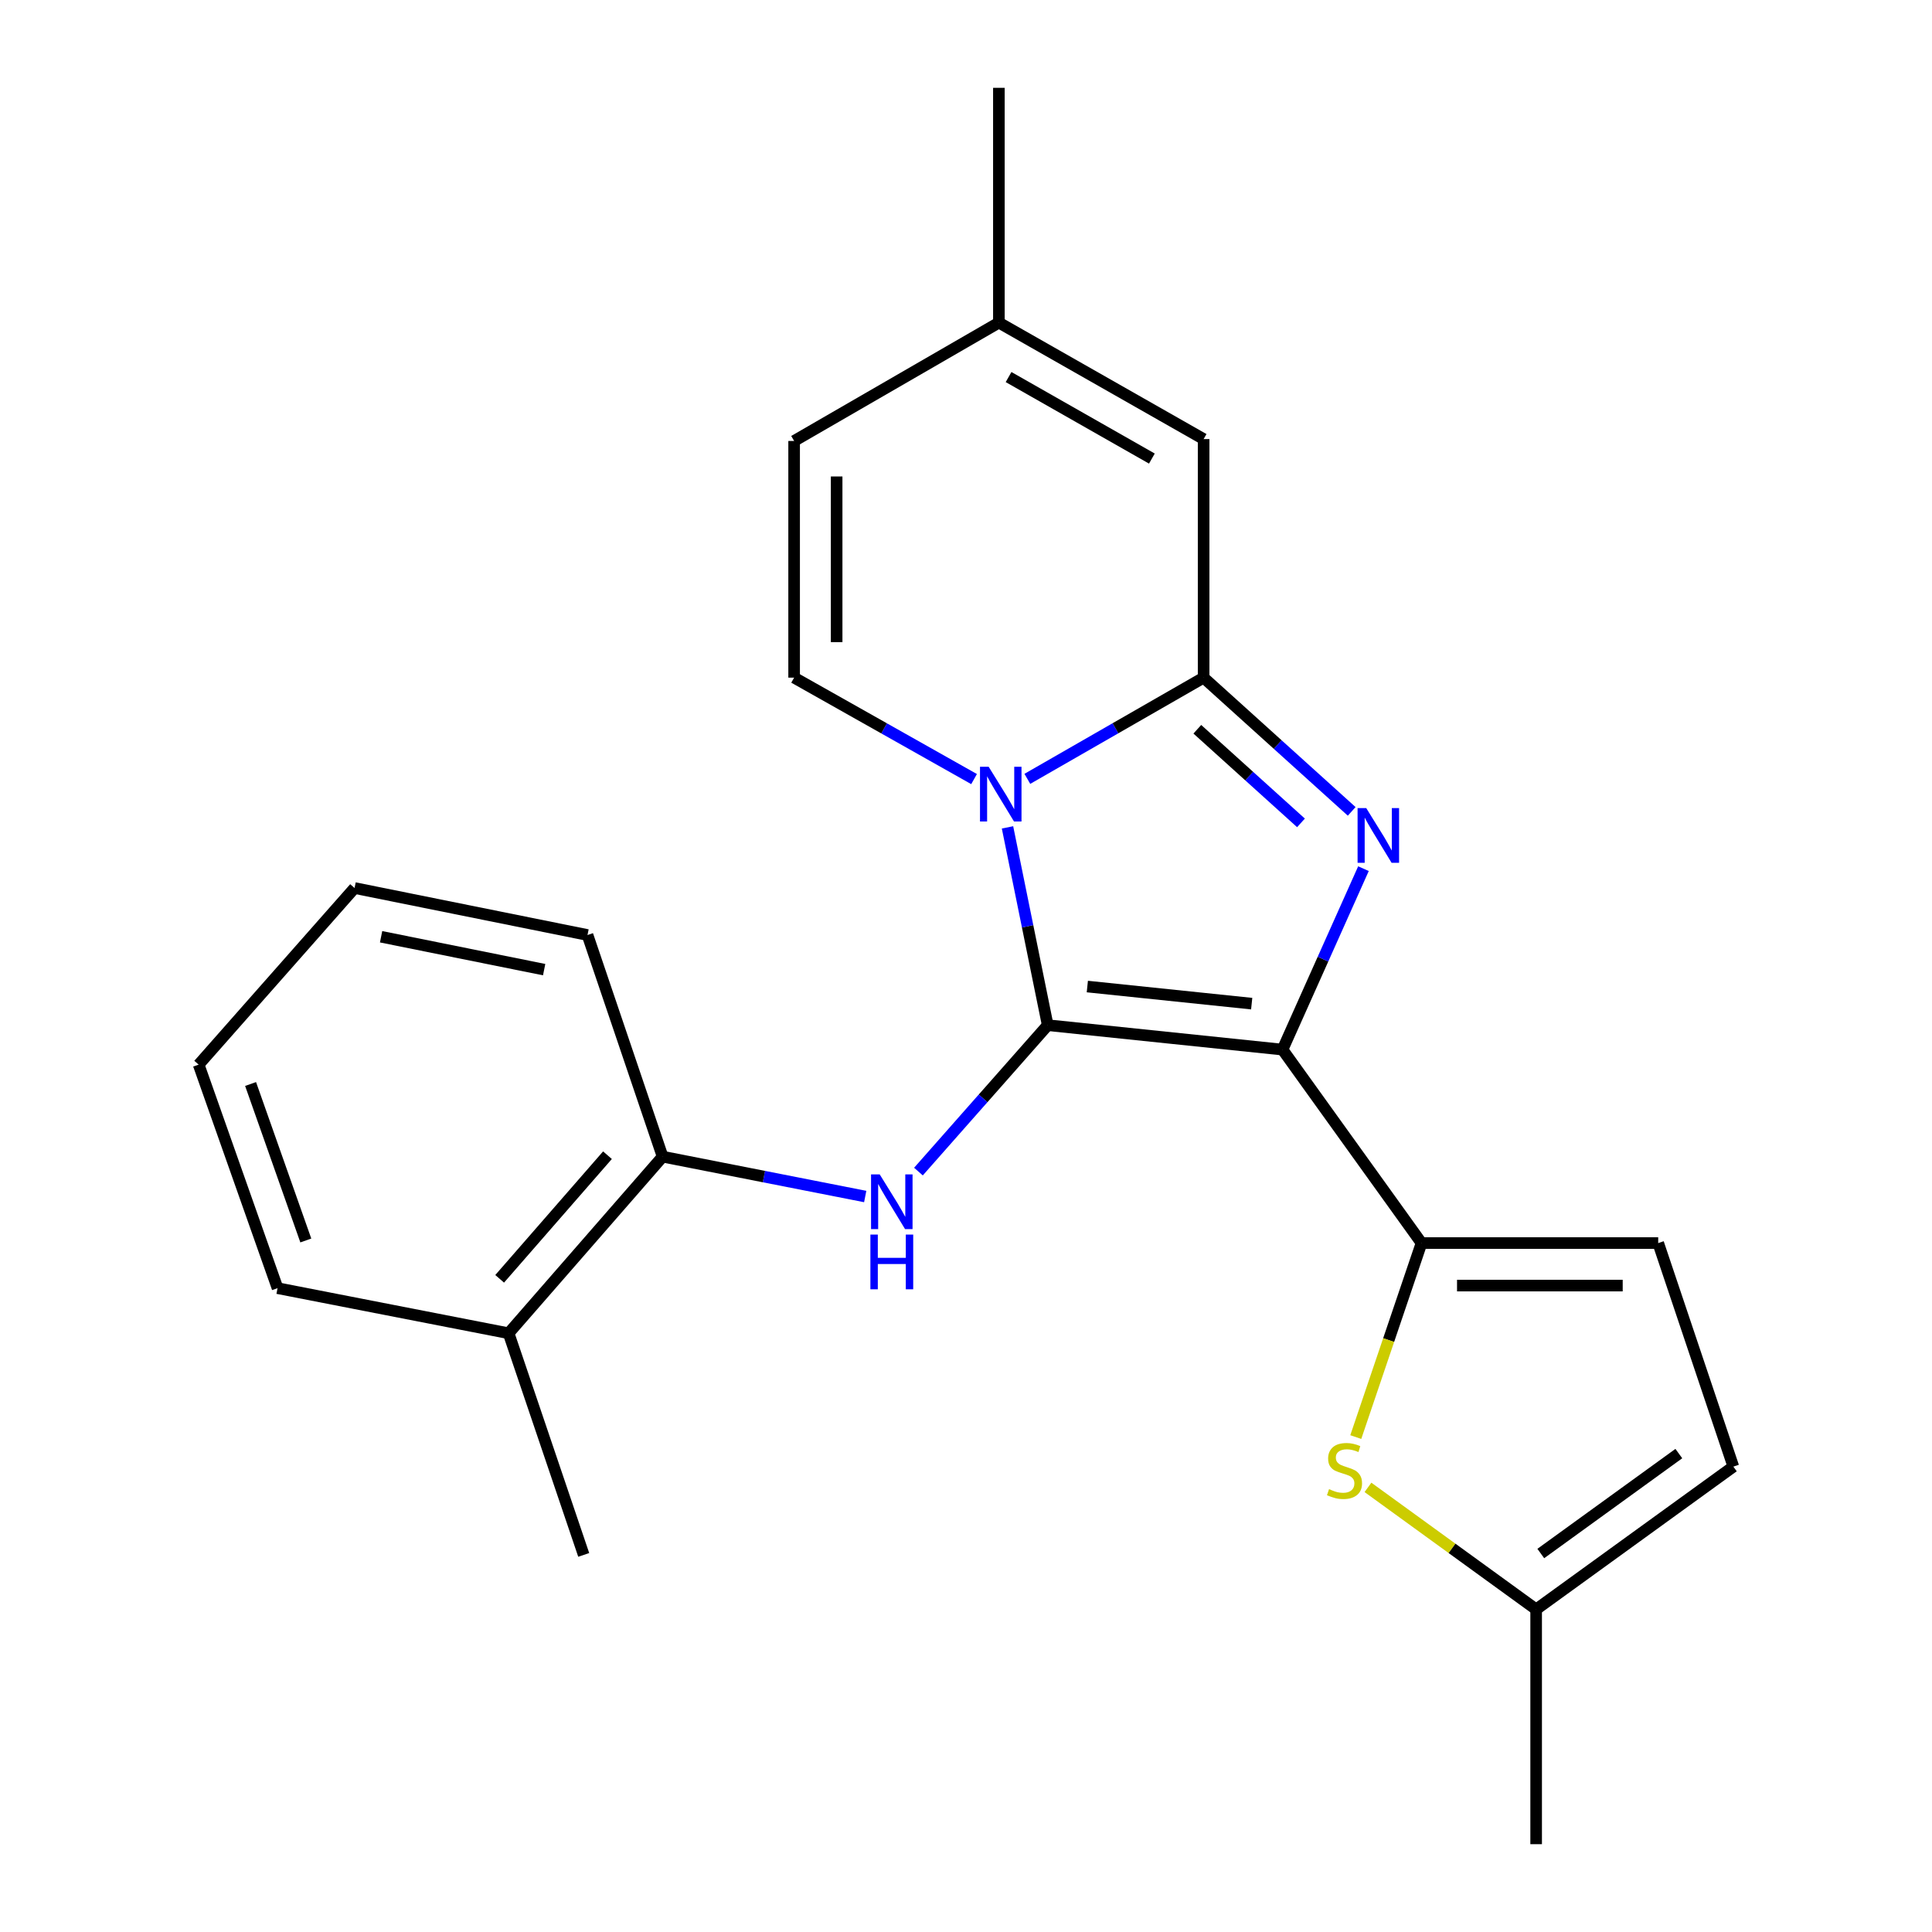<?xml version='1.0' encoding='iso-8859-1'?>
<svg version='1.1' baseProfile='full'
              xmlns='http://www.w3.org/2000/svg'
                      xmlns:rdkit='http://www.rdkit.org/xml'
                      xmlns:xlink='http://www.w3.org/1999/xlink'
                  xml:space='preserve'
width='1000px' height='1000px' viewBox='0 0 1000 1000'>
<!-- END OF HEADER -->
<rect style='opacity:1.0;fill:#FFFFFF;stroke:none' width='1000' height='1000' x='0' y='0'> </rect>
<path class='bond-0' d='M 542.293,530.628 L 663.828,543.271' style='fill:none;fill-rule:evenodd;stroke:#000000;stroke-width:6px;stroke-linecap:butt;stroke-linejoin:miter;stroke-opacity:1' />
<path class='bond-0' d='M 562.8,510.634 L 647.874,519.484' style='fill:none;fill-rule:evenodd;stroke:#000000;stroke-width:6px;stroke-linecap:butt;stroke-linejoin:miter;stroke-opacity:1' />
<path class='bond-1' d='M 542.293,530.628 L 531.888,479.438' style='fill:none;fill-rule:evenodd;stroke:#000000;stroke-width:6px;stroke-linecap:butt;stroke-linejoin:miter;stroke-opacity:1' />
<path class='bond-1' d='M 531.888,479.438 L 521.484,428.248' style='fill:none;fill-rule:evenodd;stroke:#0000FF;stroke-width:6px;stroke-linecap:butt;stroke-linejoin:miter;stroke-opacity:1' />
<path class='bond-5' d='M 542.293,530.628 L 508.838,568.518' style='fill:none;fill-rule:evenodd;stroke:#000000;stroke-width:6px;stroke-linecap:butt;stroke-linejoin:miter;stroke-opacity:1' />
<path class='bond-5' d='M 508.838,568.518 L 475.384,606.408' style='fill:none;fill-rule:evenodd;stroke:#0000FF;stroke-width:6px;stroke-linecap:butt;stroke-linejoin:miter;stroke-opacity:1' />
<path class='bond-2' d='M 663.828,543.271 L 684.777,496.444' style='fill:none;fill-rule:evenodd;stroke:#000000;stroke-width:6px;stroke-linecap:butt;stroke-linejoin:miter;stroke-opacity:1' />
<path class='bond-2' d='M 684.777,496.444 L 705.726,449.618' style='fill:none;fill-rule:evenodd;stroke:#0000FF;stroke-width:6px;stroke-linecap:butt;stroke-linejoin:miter;stroke-opacity:1' />
<path class='bond-4' d='M 663.828,543.271 L 735.783,643.409' style='fill:none;fill-rule:evenodd;stroke:#000000;stroke-width:6px;stroke-linecap:butt;stroke-linejoin:miter;stroke-opacity:1' />
<path class='bond-3' d='M 531.753,403.133 L 577.371,376.94' style='fill:none;fill-rule:evenodd;stroke:#0000FF;stroke-width:6px;stroke-linecap:butt;stroke-linejoin:miter;stroke-opacity:1' />
<path class='bond-3' d='M 577.371,376.94 L 622.99,350.747' style='fill:none;fill-rule:evenodd;stroke:#000000;stroke-width:6px;stroke-linecap:butt;stroke-linejoin:miter;stroke-opacity:1' />
<path class='bond-6' d='M 504.176,403.253 L 457.607,377' style='fill:none;fill-rule:evenodd;stroke:#0000FF;stroke-width:6px;stroke-linecap:butt;stroke-linejoin:miter;stroke-opacity:1' />
<path class='bond-6' d='M 457.607,377 L 411.037,350.747' style='fill:none;fill-rule:evenodd;stroke:#000000;stroke-width:6px;stroke-linecap:butt;stroke-linejoin:miter;stroke-opacity:1' />
<path class='bond-23' d='M 699.633,419.97 L 661.312,385.359' style='fill:none;fill-rule:evenodd;stroke:#0000FF;stroke-width:6px;stroke-linecap:butt;stroke-linejoin:miter;stroke-opacity:1' />
<path class='bond-23' d='M 661.312,385.359 L 622.99,350.747' style='fill:none;fill-rule:evenodd;stroke:#000000;stroke-width:6px;stroke-linecap:butt;stroke-linejoin:miter;stroke-opacity:1' />
<path class='bond-23' d='M 673.385,425.92 L 646.56,401.691' style='fill:none;fill-rule:evenodd;stroke:#0000FF;stroke-width:6px;stroke-linecap:butt;stroke-linejoin:miter;stroke-opacity:1' />
<path class='bond-23' d='M 646.56,401.691 L 619.735,377.463' style='fill:none;fill-rule:evenodd;stroke:#000000;stroke-width:6px;stroke-linecap:butt;stroke-linejoin:miter;stroke-opacity:1' />
<path class='bond-8' d='M 622.99,350.747 L 622.99,227.268' style='fill:none;fill-rule:evenodd;stroke:#000000;stroke-width:6px;stroke-linecap:butt;stroke-linejoin:miter;stroke-opacity:1' />
<path class='bond-7' d='M 735.783,643.409 L 718.766,693.619' style='fill:none;fill-rule:evenodd;stroke:#000000;stroke-width:6px;stroke-linecap:butt;stroke-linejoin:miter;stroke-opacity:1' />
<path class='bond-7' d='M 718.766,693.619 L 701.749,743.83' style='fill:none;fill-rule:evenodd;stroke:#CCCC00;stroke-width:6px;stroke-linecap:butt;stroke-linejoin:miter;stroke-opacity:1' />
<path class='bond-9' d='M 735.783,643.409 L 858.283,643.409' style='fill:none;fill-rule:evenodd;stroke:#000000;stroke-width:6px;stroke-linecap:butt;stroke-linejoin:miter;stroke-opacity:1' />
<path class='bond-9' d='M 754.158,665.417 L 839.908,665.417' style='fill:none;fill-rule:evenodd;stroke:#000000;stroke-width:6px;stroke-linecap:butt;stroke-linejoin:miter;stroke-opacity:1' />
<path class='bond-10' d='M 447.833,619.316 L 395.402,608.999' style='fill:none;fill-rule:evenodd;stroke:#0000FF;stroke-width:6px;stroke-linecap:butt;stroke-linejoin:miter;stroke-opacity:1' />
<path class='bond-10' d='M 395.402,608.999 L 342.971,598.683' style='fill:none;fill-rule:evenodd;stroke:#000000;stroke-width:6px;stroke-linecap:butt;stroke-linejoin:miter;stroke-opacity:1' />
<path class='bond-12' d='M 411.037,350.747 L 411.037,228.246' style='fill:none;fill-rule:evenodd;stroke:#000000;stroke-width:6px;stroke-linecap:butt;stroke-linejoin:miter;stroke-opacity:1' />
<path class='bond-12' d='M 433.046,332.372 L 433.046,246.621' style='fill:none;fill-rule:evenodd;stroke:#000000;stroke-width:6px;stroke-linecap:butt;stroke-linejoin:miter;stroke-opacity:1' />
<path class='bond-11' d='M 708.054,769.864 L 751.581,801.437' style='fill:none;fill-rule:evenodd;stroke:#CCCC00;stroke-width:6px;stroke-linecap:butt;stroke-linejoin:miter;stroke-opacity:1' />
<path class='bond-11' d='M 751.581,801.437 L 795.107,833.011' style='fill:none;fill-rule:evenodd;stroke:#000000;stroke-width:6px;stroke-linecap:butt;stroke-linejoin:miter;stroke-opacity:1' />
<path class='bond-24' d='M 622.99,227.268 L 517.02,166.989' style='fill:none;fill-rule:evenodd;stroke:#000000;stroke-width:6px;stroke-linecap:butt;stroke-linejoin:miter;stroke-opacity:1' />
<path class='bond-24' d='M 596.213,237.356 L 522.034,195.161' style='fill:none;fill-rule:evenodd;stroke:#000000;stroke-width:6px;stroke-linecap:butt;stroke-linejoin:miter;stroke-opacity:1' />
<path class='bond-14' d='M 858.283,643.409 L 897.177,759.111' style='fill:none;fill-rule:evenodd;stroke:#000000;stroke-width:6px;stroke-linecap:butt;stroke-linejoin:miter;stroke-opacity:1' />
<path class='bond-15' d='M 342.971,598.683 L 263.251,690.091' style='fill:none;fill-rule:evenodd;stroke:#000000;stroke-width:6px;stroke-linecap:butt;stroke-linejoin:miter;stroke-opacity:1' />
<path class='bond-15' d='M 314.426,597.929 L 258.623,661.914' style='fill:none;fill-rule:evenodd;stroke:#000000;stroke-width:6px;stroke-linecap:butt;stroke-linejoin:miter;stroke-opacity:1' />
<path class='bond-16' d='M 342.971,598.683 L 304.089,483.958' style='fill:none;fill-rule:evenodd;stroke:#000000;stroke-width:6px;stroke-linecap:butt;stroke-linejoin:miter;stroke-opacity:1' />
<path class='bond-17' d='M 795.107,833.011 L 795.107,954.545' style='fill:none;fill-rule:evenodd;stroke:#000000;stroke-width:6px;stroke-linecap:butt;stroke-linejoin:miter;stroke-opacity:1' />
<path class='bond-25' d='M 795.107,833.011 L 897.177,759.111' style='fill:none;fill-rule:evenodd;stroke:#000000;stroke-width:6px;stroke-linecap:butt;stroke-linejoin:miter;stroke-opacity:1' />
<path class='bond-25' d='M 797.511,804.099 L 868.96,752.37' style='fill:none;fill-rule:evenodd;stroke:#000000;stroke-width:6px;stroke-linecap:butt;stroke-linejoin:miter;stroke-opacity:1' />
<path class='bond-13' d='M 411.037,228.246 L 517.02,166.989' style='fill:none;fill-rule:evenodd;stroke:#000000;stroke-width:6px;stroke-linecap:butt;stroke-linejoin:miter;stroke-opacity:1' />
<path class='bond-18' d='M 517.02,166.989 L 517.02,45.455' style='fill:none;fill-rule:evenodd;stroke:#000000;stroke-width:6px;stroke-linecap:butt;stroke-linejoin:miter;stroke-opacity:1' />
<path class='bond-19' d='M 263.251,690.091 L 302.133,804.815' style='fill:none;fill-rule:evenodd;stroke:#000000;stroke-width:6px;stroke-linecap:butt;stroke-linejoin:miter;stroke-opacity:1' />
<path class='bond-20' d='M 263.251,690.091 L 143.661,666.75' style='fill:none;fill-rule:evenodd;stroke:#000000;stroke-width:6px;stroke-linecap:butt;stroke-linejoin:miter;stroke-opacity:1' />
<path class='bond-21' d='M 304.089,483.958 L 183.52,459.639' style='fill:none;fill-rule:evenodd;stroke:#000000;stroke-width:6px;stroke-linecap:butt;stroke-linejoin:miter;stroke-opacity:1' />
<path class='bond-21' d='M 281.652,501.884 L 197.254,484.861' style='fill:none;fill-rule:evenodd;stroke:#000000;stroke-width:6px;stroke-linecap:butt;stroke-linejoin:miter;stroke-opacity:1' />
<path class='bond-26' d='M 143.661,666.75 L 102.823,551.047' style='fill:none;fill-rule:evenodd;stroke:#000000;stroke-width:6px;stroke-linecap:butt;stroke-linejoin:miter;stroke-opacity:1' />
<path class='bond-26' d='M 158.289,642.069 L 129.702,561.077' style='fill:none;fill-rule:evenodd;stroke:#000000;stroke-width:6px;stroke-linecap:butt;stroke-linejoin:miter;stroke-opacity:1' />
<path class='bond-22' d='M 183.52,459.639 L 102.823,551.047' style='fill:none;fill-rule:evenodd;stroke:#000000;stroke-width:6px;stroke-linecap:butt;stroke-linejoin:miter;stroke-opacity:1' />
<path  class='atom-2' d='M 511.726 396.877
L 521.006 411.877
Q 521.926 413.357, 523.406 416.037
Q 524.886 418.717, 524.966 418.877
L 524.966 396.877
L 528.726 396.877
L 528.726 425.197
L 524.846 425.197
L 514.886 408.797
Q 513.726 406.877, 512.486 404.677
Q 511.286 402.477, 510.926 401.797
L 510.926 425.197
L 507.246 425.197
L 507.246 396.877
L 511.726 396.877
' fill='#0000FF'/>
<path  class='atom-3' d='M 707.16 418.262
L 716.44 433.262
Q 717.36 434.742, 718.84 437.422
Q 720.32 440.102, 720.4 440.262
L 720.4 418.262
L 724.16 418.262
L 724.16 446.582
L 720.28 446.582
L 710.32 430.182
Q 709.16 428.262, 707.92 426.062
Q 706.72 423.862, 706.36 423.182
L 706.36 446.582
L 702.68 446.582
L 702.68 418.262
L 707.16 418.262
' fill='#0000FF'/>
<path  class='atom-6' d='M 455.335 607.864
L 464.615 622.864
Q 465.535 624.344, 467.015 627.024
Q 468.495 629.704, 468.575 629.864
L 468.575 607.864
L 472.335 607.864
L 472.335 636.184
L 468.455 636.184
L 458.495 619.784
Q 457.335 617.864, 456.095 615.664
Q 454.895 613.464, 454.535 612.784
L 454.535 636.184
L 450.855 636.184
L 450.855 607.864
L 455.335 607.864
' fill='#0000FF'/>
<path  class='atom-6' d='M 450.515 639.016
L 454.355 639.016
L 454.355 651.056
L 468.835 651.056
L 468.835 639.016
L 472.675 639.016
L 472.675 667.336
L 468.835 667.336
L 468.835 654.256
L 454.355 654.256
L 454.355 667.336
L 450.515 667.336
L 450.515 639.016
' fill='#0000FF'/>
<path  class='atom-8' d='M 687.911 770.776
Q 688.231 770.896, 689.551 771.456
Q 690.871 772.016, 692.311 772.376
Q 693.791 772.696, 695.231 772.696
Q 697.911 772.696, 699.471 771.416
Q 701.031 770.096, 701.031 767.816
Q 701.031 766.256, 700.231 765.296
Q 699.471 764.336, 698.271 763.816
Q 697.071 763.296, 695.071 762.696
Q 692.551 761.936, 691.031 761.216
Q 689.551 760.496, 688.471 758.976
Q 687.431 757.456, 687.431 754.896
Q 687.431 751.336, 689.831 749.136
Q 692.271 746.936, 697.071 746.936
Q 700.351 746.936, 704.071 748.496
L 703.151 751.576
Q 699.751 750.176, 697.191 750.176
Q 694.431 750.176, 692.911 751.336
Q 691.391 752.456, 691.431 754.416
Q 691.431 755.936, 692.191 756.856
Q 692.991 757.776, 694.111 758.296
Q 695.271 758.816, 697.191 759.416
Q 699.751 760.216, 701.271 761.016
Q 702.791 761.816, 703.871 763.456
Q 704.991 765.056, 704.991 767.816
Q 704.991 771.736, 702.351 773.856
Q 699.751 775.936, 695.391 775.936
Q 692.871 775.936, 690.951 775.376
Q 689.071 774.856, 686.831 773.936
L 687.911 770.776
' fill='#CCCC00'/>
</svg>
